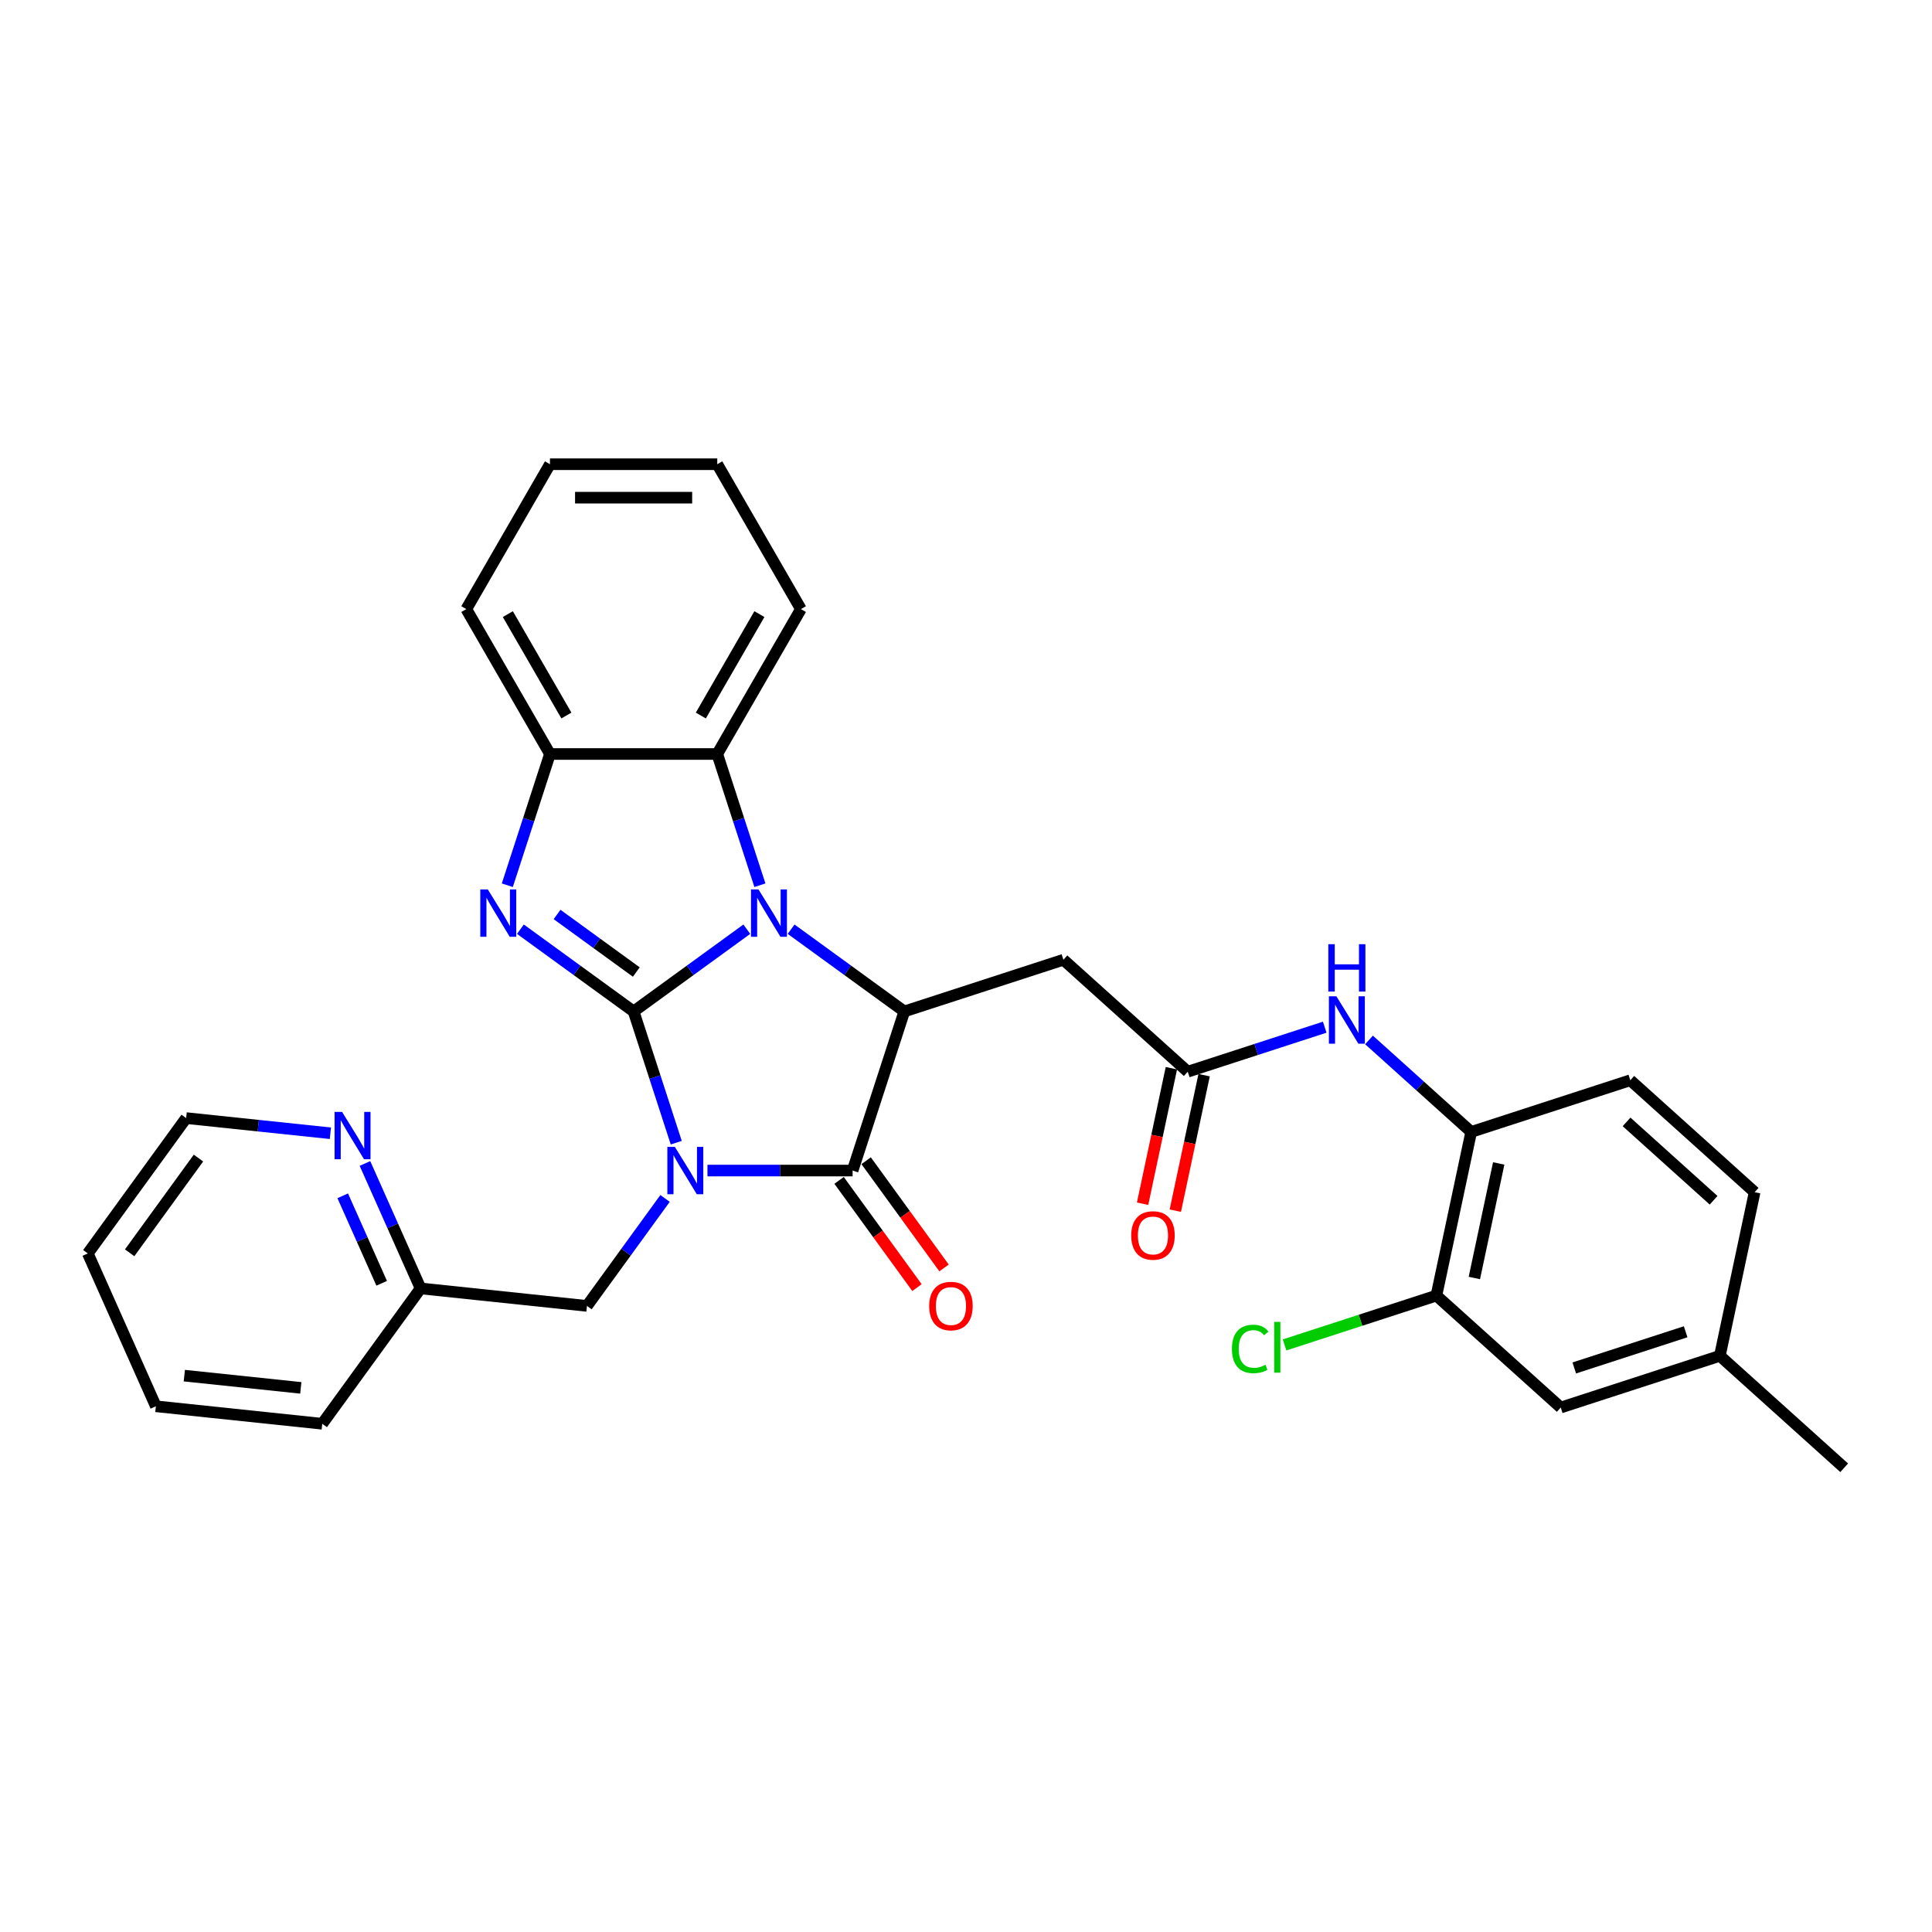 <?xml version='1.0' encoding='iso-8859-1'?>
<svg version='1.1' baseProfile='full'
              xmlns='http://www.w3.org/2000/svg'
                      xmlns:rdkit='http://www.rdkit.org/xml'
                      xmlns:xlink='http://www.w3.org/1999/xlink'
                  xml:space='preserve'
width='1000px' height='1000px' viewBox='0 0 1000 1000'>
<!-- END OF HEADER -->
<rect style='opacity:1.0;fill:#FFFFFF;stroke:none' width='1000' height='1000' x='0' y='0'> </rect>
<path class='bond-0' d='M 327.956,523.522 L 338.992,557.487' style='fill:none;fill-rule:evenodd;stroke:#000000;stroke-width:6px;stroke-linecap:butt;stroke-linejoin:miter;stroke-opacity:1' />
<path class='bond-0' d='M 338.992,557.487 L 350.028,591.452' style='fill:none;fill-rule:evenodd;stroke:#0000FF;stroke-width:6px;stroke-linecap:butt;stroke-linejoin:miter;stroke-opacity:1' />
<path class='bond-1' d='M 327.956,523.522 L 357.252,502.238' style='fill:none;fill-rule:evenodd;stroke:#000000;stroke-width:6px;stroke-linecap:butt;stroke-linejoin:miter;stroke-opacity:1' />
<path class='bond-1' d='M 357.252,502.238 L 386.548,480.953' style='fill:none;fill-rule:evenodd;stroke:#0000FF;stroke-width:6px;stroke-linecap:butt;stroke-linejoin:miter;stroke-opacity:1' />
<path class='bond-2' d='M 327.956,523.522 L 298.66,502.238' style='fill:none;fill-rule:evenodd;stroke:#000000;stroke-width:6px;stroke-linecap:butt;stroke-linejoin:miter;stroke-opacity:1' />
<path class='bond-2' d='M 298.66,502.238 L 269.364,480.953' style='fill:none;fill-rule:evenodd;stroke:#0000FF;stroke-width:6px;stroke-linecap:butt;stroke-linejoin:miter;stroke-opacity:1' />
<path class='bond-2' d='M 329.347,503.126 L 308.84,488.226' style='fill:none;fill-rule:evenodd;stroke:#000000;stroke-width:6px;stroke-linecap:butt;stroke-linejoin:miter;stroke-opacity:1' />
<path class='bond-2' d='M 308.84,488.226 L 288.333,473.327' style='fill:none;fill-rule:evenodd;stroke:#0000FF;stroke-width:6px;stroke-linecap:butt;stroke-linejoin:miter;stroke-opacity:1' />
<path class='bond-3' d='M 366.18,605.879 L 403.745,605.879' style='fill:none;fill-rule:evenodd;stroke:#0000FF;stroke-width:6px;stroke-linecap:butt;stroke-linejoin:miter;stroke-opacity:1' />
<path class='bond-3' d='M 403.745,605.879 L 441.31,605.879' style='fill:none;fill-rule:evenodd;stroke:#000000;stroke-width:6px;stroke-linecap:butt;stroke-linejoin:miter;stroke-opacity:1' />
<path class='bond-9' d='M 344.234,620.306 L 324.025,648.121' style='fill:none;fill-rule:evenodd;stroke:#0000FF;stroke-width:6px;stroke-linecap:butt;stroke-linejoin:miter;stroke-opacity:1' />
<path class='bond-9' d='M 324.025,648.121 L 303.816,675.936' style='fill:none;fill-rule:evenodd;stroke:#000000;stroke-width:6px;stroke-linecap:butt;stroke-linejoin:miter;stroke-opacity:1' />
<path class='bond-4' d='M 409.478,480.953 L 438.774,502.238' style='fill:none;fill-rule:evenodd;stroke:#0000FF;stroke-width:6px;stroke-linecap:butt;stroke-linejoin:miter;stroke-opacity:1' />
<path class='bond-4' d='M 438.774,502.238 L 468.069,523.522' style='fill:none;fill-rule:evenodd;stroke:#000000;stroke-width:6px;stroke-linecap:butt;stroke-linejoin:miter;stroke-opacity:1' />
<path class='bond-5' d='M 393.325,458.196 L 382.289,424.231' style='fill:none;fill-rule:evenodd;stroke:#0000FF;stroke-width:6px;stroke-linecap:butt;stroke-linejoin:miter;stroke-opacity:1' />
<path class='bond-5' d='M 382.289,424.231 L 371.253,390.267' style='fill:none;fill-rule:evenodd;stroke:#000000;stroke-width:6px;stroke-linecap:butt;stroke-linejoin:miter;stroke-opacity:1' />
<path class='bond-6' d='M 262.587,458.196 L 273.623,424.231' style='fill:none;fill-rule:evenodd;stroke:#0000FF;stroke-width:6px;stroke-linecap:butt;stroke-linejoin:miter;stroke-opacity:1' />
<path class='bond-6' d='M 273.623,424.231 L 284.659,390.267' style='fill:none;fill-rule:evenodd;stroke:#000000;stroke-width:6px;stroke-linecap:butt;stroke-linejoin:miter;stroke-opacity:1' />
<path class='bond-13' d='M 434.305,610.969 L 454.463,638.715' style='fill:none;fill-rule:evenodd;stroke:#000000;stroke-width:6px;stroke-linecap:butt;stroke-linejoin:miter;stroke-opacity:1' />
<path class='bond-13' d='M 454.463,638.715 L 474.621,666.46' style='fill:none;fill-rule:evenodd;stroke:#FF0000;stroke-width:6px;stroke-linecap:butt;stroke-linejoin:miter;stroke-opacity:1' />
<path class='bond-13' d='M 448.316,600.789 L 468.474,628.535' style='fill:none;fill-rule:evenodd;stroke:#000000;stroke-width:6px;stroke-linecap:butt;stroke-linejoin:miter;stroke-opacity:1' />
<path class='bond-13' d='M 468.474,628.535 L 488.633,656.281' style='fill:none;fill-rule:evenodd;stroke:#FF0000;stroke-width:6px;stroke-linecap:butt;stroke-linejoin:miter;stroke-opacity:1' />
<path class='bond-32' d='M 441.31,605.879 L 468.069,523.522' style='fill:none;fill-rule:evenodd;stroke:#000000;stroke-width:6px;stroke-linecap:butt;stroke-linejoin:miter;stroke-opacity:1' />
<path class='bond-7' d='M 468.069,523.522 L 550.426,496.763' style='fill:none;fill-rule:evenodd;stroke:#000000;stroke-width:6px;stroke-linecap:butt;stroke-linejoin:miter;stroke-opacity:1' />
<path class='bond-22' d='M 371.253,390.267 L 414.551,315.273' style='fill:none;fill-rule:evenodd;stroke:#000000;stroke-width:6px;stroke-linecap:butt;stroke-linejoin:miter;stroke-opacity:1' />
<path class='bond-22' d='M 362.749,370.358 L 393.058,317.863' style='fill:none;fill-rule:evenodd;stroke:#000000;stroke-width:6px;stroke-linecap:butt;stroke-linejoin:miter;stroke-opacity:1' />
<path class='bond-31' d='M 371.253,390.267 L 284.659,390.267' style='fill:none;fill-rule:evenodd;stroke:#000000;stroke-width:6px;stroke-linecap:butt;stroke-linejoin:miter;stroke-opacity:1' />
<path class='bond-23' d='M 284.659,390.267 L 241.361,315.273' style='fill:none;fill-rule:evenodd;stroke:#000000;stroke-width:6px;stroke-linecap:butt;stroke-linejoin:miter;stroke-opacity:1' />
<path class='bond-23' d='M 293.163,370.358 L 262.854,317.863' style='fill:none;fill-rule:evenodd;stroke:#000000;stroke-width:6px;stroke-linecap:butt;stroke-linejoin:miter;stroke-opacity:1' />
<path class='bond-8' d='M 550.426,496.763 L 614.779,554.706' style='fill:none;fill-rule:evenodd;stroke:#000000;stroke-width:6px;stroke-linecap:butt;stroke-linejoin:miter;stroke-opacity:1' />
<path class='bond-10' d='M 614.779,554.706 L 650.224,543.189' style='fill:none;fill-rule:evenodd;stroke:#000000;stroke-width:6px;stroke-linecap:butt;stroke-linejoin:miter;stroke-opacity:1' />
<path class='bond-10' d='M 650.224,543.189 L 685.67,531.672' style='fill:none;fill-rule:evenodd;stroke:#0000FF;stroke-width:6px;stroke-linecap:butt;stroke-linejoin:miter;stroke-opacity:1' />
<path class='bond-15' d='M 606.308,552.906 L 598.854,587.975' style='fill:none;fill-rule:evenodd;stroke:#000000;stroke-width:6px;stroke-linecap:butt;stroke-linejoin:miter;stroke-opacity:1' />
<path class='bond-15' d='M 598.854,587.975 L 591.4,623.043' style='fill:none;fill-rule:evenodd;stroke:#FF0000;stroke-width:6px;stroke-linecap:butt;stroke-linejoin:miter;stroke-opacity:1' />
<path class='bond-15' d='M 623.249,556.507 L 615.795,591.575' style='fill:none;fill-rule:evenodd;stroke:#000000;stroke-width:6px;stroke-linecap:butt;stroke-linejoin:miter;stroke-opacity:1' />
<path class='bond-15' d='M 615.795,591.575 L 608.341,626.644' style='fill:none;fill-rule:evenodd;stroke:#FF0000;stroke-width:6px;stroke-linecap:butt;stroke-linejoin:miter;stroke-opacity:1' />
<path class='bond-18' d='M 303.816,675.936 L 217.696,666.884' style='fill:none;fill-rule:evenodd;stroke:#000000;stroke-width:6px;stroke-linecap:butt;stroke-linejoin:miter;stroke-opacity:1' />
<path class='bond-11' d='M 708.6,538.27 L 735.044,562.08' style='fill:none;fill-rule:evenodd;stroke:#0000FF;stroke-width:6px;stroke-linecap:butt;stroke-linejoin:miter;stroke-opacity:1' />
<path class='bond-11' d='M 735.044,562.08 L 761.488,585.89' style='fill:none;fill-rule:evenodd;stroke:#000000;stroke-width:6px;stroke-linecap:butt;stroke-linejoin:miter;stroke-opacity:1' />
<path class='bond-12' d='M 761.488,585.89 L 743.484,670.593' style='fill:none;fill-rule:evenodd;stroke:#000000;stroke-width:6px;stroke-linecap:butt;stroke-linejoin:miter;stroke-opacity:1' />
<path class='bond-12' d='M 775.728,602.197 L 763.125,661.488' style='fill:none;fill-rule:evenodd;stroke:#000000;stroke-width:6px;stroke-linecap:butt;stroke-linejoin:miter;stroke-opacity:1' />
<path class='bond-17' d='M 761.488,585.89 L 843.844,559.131' style='fill:none;fill-rule:evenodd;stroke:#000000;stroke-width:6px;stroke-linecap:butt;stroke-linejoin:miter;stroke-opacity:1' />
<path class='bond-16' d='M 743.484,670.593 L 807.836,728.536' style='fill:none;fill-rule:evenodd;stroke:#000000;stroke-width:6px;stroke-linecap:butt;stroke-linejoin:miter;stroke-opacity:1' />
<path class='bond-19' d='M 743.484,670.593 L 704.185,683.362' style='fill:none;fill-rule:evenodd;stroke:#000000;stroke-width:6px;stroke-linecap:butt;stroke-linejoin:miter;stroke-opacity:1' />
<path class='bond-19' d='M 704.185,683.362 L 664.885,696.131' style='fill:none;fill-rule:evenodd;stroke:#00CC00;stroke-width:6px;stroke-linecap:butt;stroke-linejoin:miter;stroke-opacity:1' />
<path class='bond-14' d='M 188.897,602.202 L 203.297,634.543' style='fill:none;fill-rule:evenodd;stroke:#0000FF;stroke-width:6px;stroke-linecap:butt;stroke-linejoin:miter;stroke-opacity:1' />
<path class='bond-14' d='M 203.297,634.543 L 217.696,666.884' style='fill:none;fill-rule:evenodd;stroke:#000000;stroke-width:6px;stroke-linecap:butt;stroke-linejoin:miter;stroke-opacity:1' />
<path class='bond-14' d='M 177.395,618.949 L 187.475,641.588' style='fill:none;fill-rule:evenodd;stroke:#0000FF;stroke-width:6px;stroke-linecap:butt;stroke-linejoin:miter;stroke-opacity:1' />
<path class='bond-14' d='M 187.475,641.588 L 197.554,664.226' style='fill:none;fill-rule:evenodd;stroke:#000000;stroke-width:6px;stroke-linecap:butt;stroke-linejoin:miter;stroke-opacity:1' />
<path class='bond-24' d='M 171.009,586.571 L 133.681,582.647' style='fill:none;fill-rule:evenodd;stroke:#0000FF;stroke-width:6px;stroke-linecap:butt;stroke-linejoin:miter;stroke-opacity:1' />
<path class='bond-24' d='M 133.681,582.647 L 96.354,578.724' style='fill:none;fill-rule:evenodd;stroke:#000000;stroke-width:6px;stroke-linecap:butt;stroke-linejoin:miter;stroke-opacity:1' />
<path class='bond-35' d='M 807.836,728.536 L 890.193,701.777' style='fill:none;fill-rule:evenodd;stroke:#000000;stroke-width:6px;stroke-linecap:butt;stroke-linejoin:miter;stroke-opacity:1' />
<path class='bond-35' d='M 814.838,708.051 L 872.488,689.32' style='fill:none;fill-rule:evenodd;stroke:#000000;stroke-width:6px;stroke-linecap:butt;stroke-linejoin:miter;stroke-opacity:1' />
<path class='bond-21' d='M 843.844,559.131 L 908.197,617.074' style='fill:none;fill-rule:evenodd;stroke:#000000;stroke-width:6px;stroke-linecap:butt;stroke-linejoin:miter;stroke-opacity:1' />
<path class='bond-21' d='M 841.909,580.693 L 886.955,621.253' style='fill:none;fill-rule:evenodd;stroke:#000000;stroke-width:6px;stroke-linecap:butt;stroke-linejoin:miter;stroke-opacity:1' />
<path class='bond-25' d='M 217.696,666.884 L 166.796,736.941' style='fill:none;fill-rule:evenodd;stroke:#000000;stroke-width:6px;stroke-linecap:butt;stroke-linejoin:miter;stroke-opacity:1' />
<path class='bond-20' d='M 890.193,701.777 L 908.197,617.074' style='fill:none;fill-rule:evenodd;stroke:#000000;stroke-width:6px;stroke-linecap:butt;stroke-linejoin:miter;stroke-opacity:1' />
<path class='bond-26' d='M 890.193,701.777 L 954.545,759.72' style='fill:none;fill-rule:evenodd;stroke:#000000;stroke-width:6px;stroke-linecap:butt;stroke-linejoin:miter;stroke-opacity:1' />
<path class='bond-27' d='M 414.551,315.273 L 371.253,240.28' style='fill:none;fill-rule:evenodd;stroke:#000000;stroke-width:6px;stroke-linecap:butt;stroke-linejoin:miter;stroke-opacity:1' />
<path class='bond-28' d='M 241.361,315.273 L 284.659,240.28' style='fill:none;fill-rule:evenodd;stroke:#000000;stroke-width:6px;stroke-linecap:butt;stroke-linejoin:miter;stroke-opacity:1' />
<path class='bond-34' d='M 96.354,578.724 L 45.455,648.781' style='fill:none;fill-rule:evenodd;stroke:#000000;stroke-width:6px;stroke-linecap:butt;stroke-linejoin:miter;stroke-opacity:1' />
<path class='bond-34' d='M 102.73,599.412 L 67.101,648.452' style='fill:none;fill-rule:evenodd;stroke:#000000;stroke-width:6px;stroke-linecap:butt;stroke-linejoin:miter;stroke-opacity:1' />
<path class='bond-30' d='M 166.796,736.941 L 80.676,727.889' style='fill:none;fill-rule:evenodd;stroke:#000000;stroke-width:6px;stroke-linecap:butt;stroke-linejoin:miter;stroke-opacity:1' />
<path class='bond-30' d='M 155.689,718.359 L 95.404,712.023' style='fill:none;fill-rule:evenodd;stroke:#000000;stroke-width:6px;stroke-linecap:butt;stroke-linejoin:miter;stroke-opacity:1' />
<path class='bond-33' d='M 371.253,240.28 L 284.659,240.28' style='fill:none;fill-rule:evenodd;stroke:#000000;stroke-width:6px;stroke-linecap:butt;stroke-linejoin:miter;stroke-opacity:1' />
<path class='bond-33' d='M 358.264,257.599 L 297.648,257.599' style='fill:none;fill-rule:evenodd;stroke:#000000;stroke-width:6px;stroke-linecap:butt;stroke-linejoin:miter;stroke-opacity:1' />
<path class='bond-29' d='M 45.455,648.781 L 80.676,727.889' style='fill:none;fill-rule:evenodd;stroke:#000000;stroke-width:6px;stroke-linecap:butt;stroke-linejoin:miter;stroke-opacity:1' />
<path  class='atom-1' d='M 349.294 593.617
L 357.33 606.606
Q 358.127 607.888, 359.409 610.209
Q 360.69 612.529, 360.76 612.668
L 360.76 593.617
L 364.016 593.617
L 364.016 618.141
L 360.656 618.141
L 352.031 603.939
Q 351.026 602.277, 349.953 600.372
Q 348.913 598.466, 348.602 597.878
L 348.602 618.141
L 345.415 618.141
L 345.415 593.617
L 349.294 593.617
' fill='#0000FF'/>
<path  class='atom-2' d='M 392.592 460.361
L 400.628 473.351
Q 401.425 474.632, 402.706 476.953
Q 403.988 479.274, 404.057 479.412
L 404.057 460.361
L 407.313 460.361
L 407.313 484.885
L 403.953 484.885
L 395.328 470.683
Q 394.324 469.021, 393.25 467.116
Q 392.211 465.211, 391.899 464.622
L 391.899 484.885
L 388.712 484.885
L 388.712 460.361
L 392.592 460.361
' fill='#0000FF'/>
<path  class='atom-3' d='M 252.478 460.361
L 260.514 473.351
Q 261.311 474.632, 262.593 476.953
Q 263.874 479.274, 263.944 479.412
L 263.944 460.361
L 267.2 460.361
L 267.2 484.885
L 263.84 484.885
L 255.215 470.683
Q 254.21 469.021, 253.137 467.116
Q 252.097 465.211, 251.786 464.622
L 251.786 484.885
L 248.599 484.885
L 248.599 460.361
L 252.478 460.361
' fill='#0000FF'/>
<path  class='atom-11' d='M 691.714 515.685
L 699.75 528.674
Q 700.547 529.956, 701.829 532.277
Q 703.11 534.598, 703.18 534.736
L 703.18 515.685
L 706.436 515.685
L 706.436 540.209
L 703.076 540.209
L 694.451 526.007
Q 693.446 524.345, 692.373 522.44
Q 691.333 520.535, 691.022 519.946
L 691.022 540.209
L 687.835 540.209
L 687.835 515.685
L 691.714 515.685
' fill='#0000FF'/>
<path  class='atom-11' d='M 687.541 488.709
L 690.866 488.709
L 690.866 499.135
L 703.405 499.135
L 703.405 488.709
L 706.73 488.709
L 706.73 513.233
L 703.405 513.233
L 703.405 501.906
L 690.866 501.906
L 690.866 513.233
L 687.541 513.233
L 687.541 488.709
' fill='#0000FF'/>
<path  class='atom-14' d='M 480.952 676.005
Q 480.952 670.117, 483.862 666.826
Q 486.771 663.535, 492.209 663.535
Q 497.648 663.535, 500.557 666.826
Q 503.467 670.117, 503.467 676.005
Q 503.467 681.963, 500.522 685.357
Q 497.578 688.717, 492.209 688.717
Q 486.806 688.717, 483.862 685.357
Q 480.952 681.997, 480.952 676.005
M 492.209 685.946
Q 495.95 685.946, 497.959 683.452
Q 500.003 680.924, 500.003 676.005
Q 500.003 671.19, 497.959 668.766
Q 495.95 666.306, 492.209 666.306
Q 488.468 666.306, 486.425 668.731
Q 484.416 671.156, 484.416 676.005
Q 484.416 680.958, 486.425 683.452
Q 488.468 685.946, 492.209 685.946
' fill='#FF0000'/>
<path  class='atom-15' d='M 177.053 575.514
L 185.089 588.503
Q 185.886 589.785, 187.168 592.105
Q 188.449 594.426, 188.519 594.565
L 188.519 575.514
L 191.775 575.514
L 191.775 600.038
L 188.415 600.038
L 179.79 585.836
Q 178.785 584.173, 177.712 582.268
Q 176.672 580.363, 176.361 579.774
L 176.361 600.038
L 173.174 600.038
L 173.174 575.514
L 177.053 575.514
' fill='#0000FF'/>
<path  class='atom-16' d='M 585.517 639.478
Q 585.517 633.59, 588.427 630.299
Q 591.336 627.009, 596.775 627.009
Q 602.213 627.009, 605.122 630.299
Q 608.032 633.59, 608.032 639.478
Q 608.032 645.436, 605.088 648.83
Q 602.143 652.19, 596.775 652.19
Q 591.371 652.19, 588.427 648.83
Q 585.517 645.471, 585.517 639.478
M 596.775 649.419
Q 600.515 649.419, 602.524 646.925
Q 604.568 644.397, 604.568 639.478
Q 604.568 634.664, 602.524 632.239
Q 600.515 629.78, 596.775 629.78
Q 593.034 629.78, 590.99 632.204
Q 588.981 634.629, 588.981 639.478
Q 588.981 644.431, 590.99 646.925
Q 593.034 649.419, 596.775 649.419
' fill='#FF0000'/>
<path  class='atom-20' d='M 637.643 698.201
Q 637.643 692.105, 640.483 688.918
Q 643.358 685.697, 648.796 685.697
Q 653.853 685.697, 656.555 689.264
L 654.269 691.135
Q 652.294 688.537, 648.796 688.537
Q 645.09 688.537, 643.115 691.031
Q 641.176 693.49, 641.176 698.201
Q 641.176 703.05, 643.185 705.544
Q 645.228 708.038, 649.177 708.038
Q 651.879 708.038, 655.031 706.41
L 656.001 709.008
Q 654.719 709.839, 652.779 710.324
Q 650.84 710.809, 648.692 710.809
Q 643.358 710.809, 640.483 707.553
Q 637.643 704.297, 637.643 698.201
' fill='#00CC00'/>
<path  class='atom-20' d='M 659.534 684.207
L 662.72 684.207
L 662.72 710.497
L 659.534 710.497
L 659.534 684.207
' fill='#00CC00'/>
</svg>
